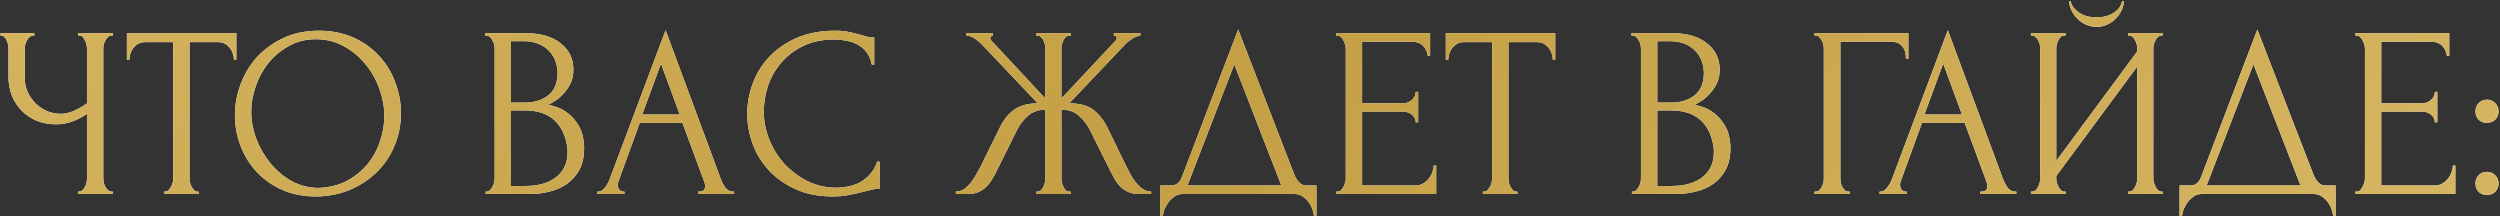 <?xml version="1.0" encoding="UTF-8"?> <svg xmlns="http://www.w3.org/2000/svg" width="1005" height="87" viewBox="0 0 1005 87" fill="none"><rect x="0" y="0" width="1005" height="87" fill="#333333" stroke="none"/> <path d="M31.336 77.02H31.826C32.283 77.02 32.708 76.857 33.1 76.53C33.492 76.138 33.819 75.681 34.08 75.158C34.407 74.635 34.635 74.08 34.766 73.492C34.897 72.904 34.962 72.349 34.962 71.826V45.758C33.655 46.738 31.891 47.685 29.67 48.6C27.449 49.515 25.097 49.972 22.614 49.972C19.674 49.972 16.995 49.482 14.578 48.502C12.226 47.457 10.201 46.052 8.502 44.288C6.869 42.524 5.595 40.499 4.68 38.212C3.831 35.86 3.406 33.377 3.406 30.764V19.396C3.406 18.939 3.341 18.416 3.21 17.828C3.079 17.24 2.883 16.685 2.622 16.162C2.426 15.639 2.132 15.215 1.74 14.888C1.413 14.496 1.054 14.3 0.662 14.3H0.172V13.32H13.794V14.3H13.304C12.781 14.3 12.324 14.496 11.932 14.888C11.54 15.215 11.181 15.639 10.854 16.162C10.593 16.685 10.364 17.24 10.168 17.828C10.037 18.416 9.972 18.939 9.972 19.396V31.352C9.972 33.508 10.397 35.468 11.246 37.232C12.095 38.996 13.206 40.531 14.578 41.838C15.95 43.079 17.485 44.059 19.184 44.778C20.948 45.431 22.712 45.758 24.476 45.758C26.24 45.758 28.037 45.333 29.866 44.484C31.695 43.635 33.394 42.655 34.962 41.544V19.396C34.962 18.939 34.897 18.449 34.766 17.926C34.635 17.338 34.439 16.815 34.178 16.358C33.982 15.835 33.721 15.378 33.394 14.986C33.067 14.594 32.675 14.365 32.218 14.3H31.434V13.32H45.35V14.3H44.566C44.109 14.365 43.684 14.594 43.292 14.986C42.9 15.378 42.573 15.835 42.312 16.358C42.051 16.815 41.855 17.338 41.724 17.926C41.593 18.449 41.528 18.939 41.528 19.396V71.826C41.528 72.283 41.593 72.806 41.724 73.394C41.855 73.982 42.051 74.537 42.312 75.06C42.573 75.517 42.9 75.942 43.292 76.334C43.684 76.726 44.109 76.955 44.566 77.02H45.35V78H31.336V77.02ZM79.337 77.02H79.827V78H65.911V77.02H66.401C66.924 77.02 67.381 76.824 67.773 76.432C68.165 76.04 68.492 75.583 68.753 75.06C69.079 74.537 69.308 73.982 69.439 73.394C69.57 72.741 69.635 72.153 69.635 71.63V16.946H58.267C57.221 16.946 56.307 17.175 55.523 17.632C54.739 18.089 54.086 18.677 53.563 19.396C53.04 20.049 52.648 20.801 52.387 21.65C52.126 22.434 51.995 23.218 51.995 24.002H51.015V13.32H95.017V24.002H94.037C94.037 23.218 93.906 22.434 93.645 21.65C93.383 20.801 92.992 20.049 92.469 19.396C91.946 18.677 91.293 18.089 90.509 17.632C89.725 17.175 88.81 16.946 87.765 16.946H76.201V71.63C76.201 72.153 76.266 72.741 76.397 73.394C76.528 73.982 76.724 74.537 76.985 75.06C77.311 75.583 77.638 76.04 77.965 76.432C78.357 76.824 78.814 77.02 79.337 77.02ZM128.243 12.34C133.339 12.34 137.912 13.255 141.963 15.084C146.013 16.848 149.443 19.265 152.253 22.336C155.127 25.341 157.316 28.869 158.819 32.92C160.387 36.905 161.171 41.087 161.171 45.464C161.171 50.364 160.256 54.872 158.427 58.988C156.663 63.104 154.213 66.632 151.077 69.572C147.941 72.512 144.282 74.831 140.101 76.53C135.985 78.163 131.575 78.98 126.871 78.98C121.84 78.98 117.299 78.065 113.249 76.236C109.263 74.407 105.866 71.989 103.057 68.984C100.313 65.979 98.189 62.516 96.687 58.596C95.184 54.676 94.433 50.593 94.433 46.346C94.433 42.165 95.184 38.049 96.687 33.998C98.189 29.882 100.378 26.223 103.253 23.022C106.193 19.821 109.753 17.24 113.935 15.28C118.116 13.32 122.885 12.34 128.243 12.34ZM128.145 75.55C132.522 75.354 136.344 74.374 139.611 72.61C142.943 70.781 145.719 68.494 147.941 65.75C150.162 62.941 151.795 59.87 152.841 56.538C153.951 53.206 154.507 49.907 154.507 46.64C154.507 43.047 153.853 39.421 152.547 35.762C151.24 32.103 149.378 28.804 146.961 25.864C144.543 22.859 141.636 20.441 138.239 18.612C134.907 16.717 131.15 15.77 126.969 15.77C122.918 15.77 119.292 16.685 116.091 18.514C112.889 20.278 110.145 22.565 107.859 25.374C105.637 28.183 103.939 31.319 102.763 34.782C101.587 38.245 100.999 41.642 100.999 44.974C100.999 48.567 101.685 52.193 103.057 55.852C104.429 59.445 106.323 62.712 108.741 65.652C111.158 68.592 114 70.977 117.267 72.806C120.599 74.635 124.225 75.55 128.145 75.55ZM195.226 77.02H195.716C196.174 77.02 196.598 76.824 196.99 76.432C197.382 76.04 197.709 75.583 197.97 75.06C198.297 74.537 198.526 73.982 198.656 73.394C198.787 72.741 198.852 72.153 198.852 71.63V19.494C198.852 19.037 198.787 18.514 198.656 17.926C198.526 17.338 198.297 16.783 197.97 16.26C197.709 15.672 197.35 15.215 196.892 14.888C196.5 14.496 196.043 14.3 195.52 14.3H195.03V13.32H211.102C217.178 13.32 221.915 14.659 225.312 17.338C228.775 20.017 230.506 23.577 230.506 28.02C230.506 29.915 230.18 31.613 229.526 33.116C228.873 34.619 228.024 35.958 226.978 37.134C225.998 38.31 224.92 39.323 223.744 40.172C222.568 40.956 221.458 41.609 220.412 42.132C223.156 42.655 225.443 43.537 227.272 44.778C229.102 46.019 230.572 47.457 231.682 49.09C232.858 50.658 233.675 52.357 234.132 54.186C234.59 56.015 234.818 57.812 234.818 59.576C234.818 62.973 234.198 65.848 232.956 68.2C231.715 70.487 230.049 72.381 227.958 73.884C225.933 75.321 223.581 76.367 220.902 77.02C218.289 77.673 215.578 78 212.768 78H195.226V77.02ZM228.154 60.164C227.632 55.133 225.933 51.246 223.058 48.502C220.184 45.758 216.133 44.386 210.906 44.386H205.418V74.766H211.102C216.394 74.766 220.543 73.59 223.548 71.238C226.619 68.821 228.154 65.489 228.154 61.242V60.164ZM224.136 28.902C223.94 25.113 222.601 22.107 220.118 19.886C217.701 17.665 214.434 16.554 210.318 16.554H205.418V41.25H210.514C213.258 41.25 215.48 40.891 217.178 40.172C218.942 39.453 220.347 38.539 221.392 37.428C222.438 36.252 223.156 34.978 223.548 33.606C223.94 32.234 224.136 30.895 224.136 29.588V28.902ZM280.61 77.02H281.1C282.668 77.02 283.452 76.301 283.452 74.864C283.452 74.341 283.354 73.786 283.158 73.198L274.338 49.384H257.188L248.662 72.806C248.466 73.329 248.368 73.819 248.368 74.276C248.368 75.125 248.596 75.811 249.054 76.334C249.511 76.791 250.001 77.02 250.524 77.02H251.014V78H240.136V77.02H240.626C241.475 77.02 242.292 76.53 243.076 75.55C243.925 74.505 244.611 73.296 245.134 71.924L267.576 12.144L289.528 71.336C289.985 72.643 290.606 73.917 291.39 75.158C292.239 76.399 293.317 77.02 294.624 77.02H295.114V78H280.61V77.02ZM258.168 46.052H273.26L265.714 25.57L258.168 46.052ZM335.474 15.868C330.64 15.868 326.426 16.75 322.832 18.514C319.304 20.213 316.364 22.467 314.012 25.276C311.66 28.02 309.896 31.123 308.72 34.586C307.61 38.049 307.054 41.479 307.054 44.876C307.054 48.731 307.806 52.52 309.308 56.244C310.811 59.903 312.869 63.169 315.482 66.044C318.161 68.853 321.264 71.14 324.792 72.904C328.32 74.603 332.142 75.452 336.258 75.452C337.434 75.452 338.806 75.321 340.374 75.06C342.008 74.799 343.608 74.309 345.176 73.59C346.744 72.806 348.182 71.728 349.488 70.356C350.86 68.984 351.906 67.187 352.624 64.966H353.604V75.844C352.624 75.844 351.579 75.975 350.468 76.236C349.423 76.497 348.247 76.791 346.94 77.118C345.242 77.575 343.347 78 341.256 78.392C339.231 78.784 337.075 78.98 334.788 78.98C329.104 78.98 324.106 78 319.794 76.04C315.482 74.08 311.889 71.532 309.014 68.396C306.14 65.26 303.984 61.732 302.546 57.812C301.109 53.827 300.39 49.809 300.39 45.758C300.39 41.707 301.109 37.689 302.546 33.704C303.984 29.719 306.172 26.158 309.112 23.022C312.052 19.821 315.744 17.24 320.186 15.28C324.629 13.32 329.856 12.34 335.866 12.34C338.022 12.34 339.95 12.536 341.648 12.928C343.412 13.32 344.98 13.712 346.352 14.104C347.332 14.431 348.214 14.692 348.998 14.888C349.848 15.019 350.664 15.084 351.448 15.084V25.962H350.468C350.076 23.937 349.358 22.271 348.312 20.964C347.267 19.592 346.026 18.547 344.588 17.828C343.216 17.109 341.714 16.619 340.08 16.358C338.512 16.031 336.977 15.868 335.474 15.868ZM416.6 77.02H417.09C417.613 77.02 418.07 76.857 418.462 76.53C418.854 76.138 419.181 75.681 419.442 75.158C419.703 74.57 419.899 73.982 420.03 73.394C420.161 72.741 420.226 72.153 420.226 71.63V44.092C417.417 44.092 415.097 44.909 413.268 46.542C411.439 48.11 409.936 50.07 408.76 52.422L400.92 68.2C400.332 69.441 399.679 70.65 398.96 71.826C398.307 73.002 397.523 74.047 396.608 74.962C395.693 75.877 394.615 76.628 393.374 77.216C392.133 77.739 390.597 78 388.768 78H384.26V77.02C385.501 77.02 386.645 76.661 387.69 75.942C388.735 75.158 389.65 74.243 390.434 73.198C391.283 72.087 392.002 70.977 392.59 69.866C393.243 68.755 393.766 67.808 394.158 67.024L401.9 51.344C403.403 48.208 405.33 45.791 407.682 44.092C410.099 42.393 413.268 41.544 417.188 41.544L395.138 18.318C394.027 17.142 392.917 16.195 391.806 15.476C390.761 14.757 389.65 14.365 388.474 14.3V13.32H399.156V14.3C398.437 14.496 398.078 14.855 398.078 15.378C398.078 15.574 398.209 15.868 398.47 16.26L420.226 39.584V19.396C420.226 18.939 420.161 18.416 420.03 17.828C419.899 17.24 419.703 16.685 419.442 16.162C419.181 15.639 418.854 15.215 418.462 14.888C418.07 14.496 417.613 14.3 417.09 14.3H416.6V13.32H430.418V14.3H429.634C428.719 14.431 428.001 15.084 427.478 16.26C426.955 17.436 426.694 18.481 426.694 19.396V39.584L448.548 16.26C448.809 15.999 448.94 15.705 448.94 15.378C448.94 14.659 448.548 14.3 447.764 14.3V13.32H458.446V14.3C457.335 14.431 456.192 14.888 455.016 15.672C453.84 16.391 452.795 17.273 451.88 18.318L429.83 41.544C433.946 41.544 437.147 42.393 439.434 44.092C441.721 45.791 443.648 48.208 445.216 51.344L452.86 67.024C453.252 67.808 453.742 68.755 454.33 69.866C454.918 70.977 455.637 72.087 456.486 73.198C457.335 74.243 458.283 75.158 459.328 75.942C460.373 76.661 461.517 77.02 462.758 77.02V78H458.152C456.388 78 454.885 77.739 453.644 77.216C452.403 76.628 451.325 75.909 450.41 75.06C449.495 74.145 448.711 73.1 448.058 71.924C447.405 70.748 446.751 69.507 446.098 68.2L438.258 52.422C437.082 50.135 435.579 48.175 433.75 46.542C431.986 44.909 429.634 44.092 426.694 44.092V71.63C426.694 72.153 426.759 72.708 426.89 73.296C427.021 73.884 427.217 74.472 427.478 75.06C427.739 75.583 428.033 76.04 428.36 76.432C428.752 76.824 429.209 77.02 429.732 77.02H430.418V78H416.6V77.02ZM529.207 74.57V86.82H528.227C528.162 85.971 527.933 85.023 527.541 83.978C527.149 82.933 526.594 81.953 525.875 81.038C525.222 80.189 524.438 79.47 523.523 78.882C522.609 78.294 521.596 78 520.485 78H475.307C474.197 78 473.184 78.294 472.269 78.882C471.355 79.535 470.538 80.287 469.819 81.136C469.166 82.051 468.611 83.031 468.153 84.076C467.761 85.121 467.533 86.036 467.467 86.82H466.487V74.57H470.799C472.89 74.57 474.36 73.361 475.209 70.944L497.749 11.85L520.485 70.65C520.943 71.63 521.563 72.545 522.347 73.394C523.131 74.178 524.046 74.57 525.091 74.57H529.207ZM477.365 74.57H515.095L496.181 25.864L477.365 74.57ZM537.174 77.02H537.664C538.186 77.02 538.644 76.857 539.036 76.53C539.428 76.138 539.754 75.681 540.016 75.158C540.342 74.635 540.571 74.08 540.702 73.492C540.898 72.904 540.996 72.349 540.996 71.826V19.396C540.996 18.939 540.898 18.416 540.702 17.828C540.571 17.24 540.342 16.685 540.016 16.162C539.754 15.639 539.428 15.215 539.036 14.888C538.644 14.496 538.186 14.3 537.664 14.3H537.174V13.32H574.904V22.434H573.924C573.793 20.931 573.205 19.625 572.16 18.514C571.114 17.338 569.481 16.75 567.26 16.75H547.562V41.544H563.83C565.332 41.544 566.574 41.087 567.554 40.172C568.599 39.257 569.122 38.179 569.122 36.938H570.102V49.188H569.122C569.122 48.012 568.632 46.999 567.652 46.15C566.672 45.301 565.398 44.876 563.83 44.876H547.562V74.57H569.024C570.265 74.57 571.343 74.276 572.258 73.688C573.172 73.1 573.924 72.414 574.512 71.63C575.165 70.781 575.622 69.899 575.884 68.984C576.21 68.004 576.374 67.187 576.374 66.534H577.354V78H537.174V77.02ZM609.532 77.02H610.022V78H596.106V77.02H596.596C597.119 77.02 597.576 76.824 597.968 76.432C598.36 76.04 598.687 75.583 598.948 75.06C599.275 74.537 599.503 73.982 599.634 73.394C599.765 72.741 599.83 72.153 599.83 71.63V16.946H588.462C587.417 16.946 586.502 17.175 585.718 17.632C584.934 18.089 584.281 18.677 583.758 19.396C583.235 20.049 582.843 20.801 582.582 21.65C582.321 22.434 582.19 23.218 582.19 24.002H581.21V13.32H625.212V24.002H624.232C624.232 23.218 624.101 22.434 623.84 21.65C623.579 20.801 623.187 20.049 622.664 19.396C622.141 18.677 621.488 18.089 620.704 17.632C619.92 17.175 619.005 16.946 617.96 16.946H606.396V71.63C606.396 72.153 606.461 72.741 606.592 73.394C606.723 73.982 606.919 74.537 607.18 75.06C607.507 75.583 607.833 76.04 608.16 76.432C608.552 76.824 609.009 77.02 609.532 77.02ZM656.037 77.02H656.527C656.984 77.02 657.409 76.824 657.801 76.432C658.193 76.04 658.52 75.583 658.781 75.06C659.108 74.537 659.336 73.982 659.467 73.394C659.598 72.741 659.663 72.153 659.663 71.63V19.494C659.663 19.037 659.598 18.514 659.467 17.926C659.336 17.338 659.108 16.783 658.781 16.26C658.52 15.672 658.16 15.215 657.703 14.888C657.311 14.496 656.854 14.3 656.331 14.3H655.841V13.32H671.913C677.989 13.32 682.726 14.659 686.123 17.338C689.586 20.017 691.317 23.577 691.317 28.02C691.317 29.915 690.99 31.613 690.337 33.116C689.684 34.619 688.834 35.958 687.789 37.134C686.809 38.31 685.731 39.323 684.555 40.172C683.379 40.956 682.268 41.609 681.223 42.132C683.967 42.655 686.254 43.537 688.083 44.778C689.912 46.019 691.382 47.457 692.493 49.09C693.669 50.658 694.486 52.357 694.943 54.186C695.4 56.015 695.629 57.812 695.629 59.576C695.629 62.973 695.008 65.848 693.767 68.2C692.526 70.487 690.86 72.381 688.769 73.884C686.744 75.321 684.392 76.367 681.713 77.02C679.1 77.673 676.388 78 673.579 78H656.037V77.02ZM688.965 60.164C688.442 55.133 686.744 51.246 683.869 48.502C680.994 45.758 676.944 44.386 671.717 44.386H666.229V74.766H671.913C677.205 74.766 681.354 73.59 684.359 71.238C687.43 68.821 688.965 65.489 688.965 61.242V60.164ZM684.947 28.902C684.751 25.113 683.412 22.107 680.929 19.886C678.512 17.665 675.245 16.554 671.129 16.554H666.229V41.25H671.325C674.069 41.25 676.29 40.891 677.989 40.172C679.753 39.453 681.158 38.539 682.203 37.428C683.248 36.252 683.967 34.978 684.359 33.606C684.751 32.234 684.947 30.895 684.947 29.588V28.902ZM743.063 77.02H743.553V78H729.441V77.02H729.931C730.454 77.02 730.911 76.857 731.303 76.53C731.695 76.138 732.022 75.681 732.283 75.158C732.61 74.635 732.839 74.08 732.969 73.492C733.1 72.904 733.165 72.349 733.165 71.826V19.396C733.165 18.939 733.1 18.416 732.969 17.828C732.839 17.24 732.61 16.685 732.283 16.162C732.022 15.639 731.695 15.215 731.303 14.888C730.911 14.496 730.454 14.3 729.931 14.3H729.441V13.32H767.171V23.708H766.191C766.191 21.356 765.669 19.625 764.623 18.514C763.643 17.338 762.075 16.75 759.919 16.75H739.829V71.826C739.829 72.349 739.895 72.904 740.025 73.492C740.156 74.08 740.352 74.635 740.613 75.158C740.94 75.681 741.299 76.138 741.691 76.53C742.083 76.857 742.541 77.02 743.063 77.02ZM796.067 77.02H796.557C798.125 77.02 798.909 76.301 798.909 74.864C798.909 74.341 798.811 73.786 798.615 73.198L789.795 49.384H772.645L764.119 72.806C763.923 73.329 763.825 73.819 763.825 74.276C763.825 75.125 764.053 75.811 764.511 76.334C764.968 76.791 765.458 77.02 765.981 77.02H766.471V78H755.593V77.02H756.083C756.932 77.02 757.749 76.53 758.533 75.55C759.382 74.505 760.068 73.296 760.591 71.924L783.033 12.144L804.985 71.336C805.442 72.643 806.063 73.917 806.847 75.158C807.696 76.399 808.774 77.02 810.081 77.02H810.571V78H796.067V77.02ZM773.625 46.052H788.717L781.171 25.57L773.625 46.052ZM853.773 0.482C853.773 1.593 853.512 2.736 852.989 3.912C852.467 5.088 851.715 6.199 850.735 7.244C849.821 8.289 848.677 9.139 847.305 9.792C845.999 10.445 844.529 10.772 842.895 10.772C841.327 10.772 839.857 10.478 838.485 9.89C837.179 9.237 836.035 8.42 835.055 7.44C834.075 6.46 833.291 5.349 832.703 4.108C832.115 2.867 831.821 1.658 831.821 0.482H832.409C832.475 0.874 832.671 1.429 832.997 2.148C833.389 2.867 833.977 3.585 834.761 4.304C835.545 5.023 836.591 5.643 837.897 6.166C839.204 6.689 840.837 6.95 842.797 6.95C844.823 6.95 846.456 6.689 847.697 6.166C849.004 5.643 850.049 5.023 850.833 4.304C851.617 3.585 852.173 2.867 852.499 2.148C852.826 1.429 853.055 0.874 853.185 0.482H853.773ZM855.439 77.02H855.929C856.452 77.02 856.909 76.857 857.301 76.53C857.693 76.138 858.02 75.681 858.281 75.158C858.608 74.57 858.837 73.982 858.967 73.394C859.098 72.741 859.163 72.153 859.163 71.63V26.746L826.627 70.748V71.63C826.627 72.153 826.693 72.741 826.823 73.394C827.019 73.982 827.248 74.537 827.509 75.06C827.771 75.583 828.097 76.04 828.489 76.432C828.881 76.824 829.339 77.02 829.861 77.02H830.351V78H816.435V77.02H816.925C817.448 77.02 817.905 76.857 818.297 76.53C818.689 76.138 819.016 75.681 819.277 75.158C819.604 74.57 819.833 73.982 819.963 73.394C820.094 72.741 820.159 72.153 820.159 71.63V19.396C820.159 18.939 820.094 18.416 819.963 17.828C819.833 17.24 819.604 16.685 819.277 16.162C819.016 15.639 818.689 15.215 818.297 14.888C817.905 14.496 817.448 14.3 816.925 14.3H816.435V13.32H830.351V14.3H829.567C829.11 14.365 828.685 14.594 828.293 14.986C827.967 15.378 827.673 15.835 827.411 16.358C827.15 16.815 826.954 17.338 826.823 17.926C826.693 18.449 826.627 18.939 826.627 19.396V64.672L859.163 20.67V19.396C859.163 18.939 859.098 18.416 858.967 17.828C858.837 17.24 858.608 16.685 858.281 16.162C858.02 15.639 857.693 15.215 857.301 14.888C856.909 14.496 856.452 14.3 855.929 14.3H855.439V13.32H869.355V14.3H868.865C868.343 14.3 867.885 14.496 867.493 14.888C867.101 15.215 866.775 15.639 866.513 16.162C866.252 16.685 866.023 17.24 865.827 17.828C865.697 18.416 865.631 18.939 865.631 19.396V71.63C865.631 72.153 865.697 72.708 865.827 73.296C866.023 73.884 866.252 74.472 866.513 75.06C866.775 75.583 867.101 76.04 867.493 76.432C867.885 76.824 868.343 77.02 868.865 77.02H869.355V78H855.439V77.02ZM938.912 74.57V86.82H937.932C937.867 85.971 937.638 85.023 937.246 83.978C936.854 82.933 936.299 81.953 935.58 81.038C934.927 80.189 934.143 79.47 933.228 78.882C932.314 78.294 931.301 78 930.19 78H885.012C883.902 78 882.889 78.294 881.974 78.882C881.06 79.535 880.243 80.287 879.524 81.136C878.871 82.051 878.316 83.031 877.858 84.076C877.466 85.121 877.238 86.036 877.172 86.82H876.192V74.57H880.504C882.595 74.57 884.065 73.361 884.914 70.944L907.454 11.85L930.19 70.65C930.648 71.63 931.268 72.545 932.052 73.394C932.836 74.178 933.751 74.57 934.796 74.57H938.912ZM887.07 74.57H924.8L905.886 25.864L887.07 74.57ZM946.879 77.02H947.369C947.891 77.02 948.349 76.857 948.741 76.53C949.133 76.138 949.459 75.681 949.721 75.158C950.047 74.635 950.276 74.08 950.407 73.492C950.603 72.904 950.701 72.349 950.701 71.826V19.396C950.701 18.939 950.603 18.416 950.407 17.828C950.276 17.24 950.047 16.685 949.721 16.162C949.459 15.639 949.133 15.215 948.741 14.888C948.349 14.496 947.891 14.3 947.369 14.3H946.879V13.32H984.609V22.434H983.629C983.498 20.931 982.91 19.625 981.865 18.514C980.819 17.338 979.186 16.75 976.965 16.75H957.267V41.544H973.535C975.037 41.544 976.279 41.087 977.259 40.172C978.304 39.257 978.827 38.179 978.827 36.938H979.807V49.188H978.827C978.827 48.012 978.337 46.999 977.357 46.15C976.377 45.301 975.103 44.876 973.535 44.876H957.267V74.57H978.729C979.97 74.57 981.048 74.276 981.963 73.688C982.877 73.1 983.629 72.414 984.217 71.63C984.87 70.781 985.327 69.899 985.589 68.984C985.915 68.004 986.079 67.187 986.079 66.534H987.059V78H946.879V77.02ZM995.129 44.778C995.129 43.471 995.554 42.361 996.403 41.446C997.318 40.531 998.429 40.074 999.735 40.074C1001.04 40.074 1002.15 40.531 1003.07 41.446C1003.98 42.361 1004.44 43.471 1004.44 44.778C1004.44 46.085 1003.98 47.195 1003.07 48.11C1002.15 48.959 1001.04 49.384 999.735 49.384C998.429 49.384 997.318 48.959 996.403 48.11C995.554 47.195 995.129 46.085 995.129 44.778ZM995.129 73.786C995.129 72.479 995.554 71.369 996.403 70.454C997.318 69.539 998.429 69.082 999.735 69.082C1001.04 69.082 1002.15 69.539 1003.07 70.454C1003.98 71.369 1004.44 72.479 1004.44 73.786C1004.44 75.093 1003.98 76.203 1003.07 77.118C1002.15 77.967 1001.04 78.392 999.735 78.392C998.429 78.392 997.318 77.967 996.403 77.118C995.554 76.203 995.129 75.093 995.129 73.786Z" fill="white"></path> <path d="M31.336 77.02H31.826C32.283 77.02 32.708 76.857 33.1 76.53C33.492 76.138 33.819 75.681 34.08 75.158C34.407 74.635 34.635 74.08 34.766 73.492C34.897 72.904 34.962 72.349 34.962 71.826V45.758C33.655 46.738 31.891 47.685 29.67 48.6C27.449 49.515 25.097 49.972 22.614 49.972C19.674 49.972 16.995 49.482 14.578 48.502C12.226 47.457 10.201 46.052 8.502 44.288C6.869 42.524 5.595 40.499 4.68 38.212C3.831 35.86 3.406 33.377 3.406 30.764V19.396C3.406 18.939 3.341 18.416 3.21 17.828C3.079 17.24 2.883 16.685 2.622 16.162C2.426 15.639 2.132 15.215 1.74 14.888C1.413 14.496 1.054 14.3 0.662 14.3H0.172V13.32H13.794V14.3H13.304C12.781 14.3 12.324 14.496 11.932 14.888C11.54 15.215 11.181 15.639 10.854 16.162C10.593 16.685 10.364 17.24 10.168 17.828C10.037 18.416 9.972 18.939 9.972 19.396V31.352C9.972 33.508 10.397 35.468 11.246 37.232C12.095 38.996 13.206 40.531 14.578 41.838C15.95 43.079 17.485 44.059 19.184 44.778C20.948 45.431 22.712 45.758 24.476 45.758C26.24 45.758 28.037 45.333 29.866 44.484C31.695 43.635 33.394 42.655 34.962 41.544V19.396C34.962 18.939 34.897 18.449 34.766 17.926C34.635 17.338 34.439 16.815 34.178 16.358C33.982 15.835 33.721 15.378 33.394 14.986C33.067 14.594 32.675 14.365 32.218 14.3H31.434V13.32H45.35V14.3H44.566C44.109 14.365 43.684 14.594 43.292 14.986C42.9 15.378 42.573 15.835 42.312 16.358C42.051 16.815 41.855 17.338 41.724 17.926C41.593 18.449 41.528 18.939 41.528 19.396V71.826C41.528 72.283 41.593 72.806 41.724 73.394C41.855 73.982 42.051 74.537 42.312 75.06C42.573 75.517 42.9 75.942 43.292 76.334C43.684 76.726 44.109 76.955 44.566 77.02H45.35V78H31.336V77.02ZM79.337 77.02H79.827V78H65.911V77.02H66.401C66.924 77.02 67.381 76.824 67.773 76.432C68.165 76.04 68.492 75.583 68.753 75.06C69.079 74.537 69.308 73.982 69.439 73.394C69.57 72.741 69.635 72.153 69.635 71.63V16.946H58.267C57.221 16.946 56.307 17.175 55.523 17.632C54.739 18.089 54.086 18.677 53.563 19.396C53.04 20.049 52.648 20.801 52.387 21.65C52.126 22.434 51.995 23.218 51.995 24.002H51.015V13.32H95.017V24.002H94.037C94.037 23.218 93.906 22.434 93.645 21.65C93.383 20.801 92.992 20.049 92.469 19.396C91.946 18.677 91.293 18.089 90.509 17.632C89.725 17.175 88.81 16.946 87.765 16.946H76.201V71.63C76.201 72.153 76.266 72.741 76.397 73.394C76.528 73.982 76.724 74.537 76.985 75.06C77.311 75.583 77.638 76.04 77.965 76.432C78.357 76.824 78.814 77.02 79.337 77.02ZM128.243 12.34C133.339 12.34 137.912 13.255 141.963 15.084C146.013 16.848 149.443 19.265 152.253 22.336C155.127 25.341 157.316 28.869 158.819 32.92C160.387 36.905 161.171 41.087 161.171 45.464C161.171 50.364 160.256 54.872 158.427 58.988C156.663 63.104 154.213 66.632 151.077 69.572C147.941 72.512 144.282 74.831 140.101 76.53C135.985 78.163 131.575 78.98 126.871 78.98C121.84 78.98 117.299 78.065 113.249 76.236C109.263 74.407 105.866 71.989 103.057 68.984C100.313 65.979 98.189 62.516 96.687 58.596C95.184 54.676 94.433 50.593 94.433 46.346C94.433 42.165 95.184 38.049 96.687 33.998C98.189 29.882 100.378 26.223 103.253 23.022C106.193 19.821 109.753 17.24 113.935 15.28C118.116 13.32 122.885 12.34 128.243 12.34ZM128.145 75.55C132.522 75.354 136.344 74.374 139.611 72.61C142.943 70.781 145.719 68.494 147.941 65.75C150.162 62.941 151.795 59.87 152.841 56.538C153.951 53.206 154.507 49.907 154.507 46.64C154.507 43.047 153.853 39.421 152.547 35.762C151.24 32.103 149.378 28.804 146.961 25.864C144.543 22.859 141.636 20.441 138.239 18.612C134.907 16.717 131.15 15.77 126.969 15.77C122.918 15.77 119.292 16.685 116.091 18.514C112.889 20.278 110.145 22.565 107.859 25.374C105.637 28.183 103.939 31.319 102.763 34.782C101.587 38.245 100.999 41.642 100.999 44.974C100.999 48.567 101.685 52.193 103.057 55.852C104.429 59.445 106.323 62.712 108.741 65.652C111.158 68.592 114 70.977 117.267 72.806C120.599 74.635 124.225 75.55 128.145 75.55ZM195.226 77.02H195.716C196.174 77.02 196.598 76.824 196.99 76.432C197.382 76.04 197.709 75.583 197.97 75.06C198.297 74.537 198.526 73.982 198.656 73.394C198.787 72.741 198.852 72.153 198.852 71.63V19.494C198.852 19.037 198.787 18.514 198.656 17.926C198.526 17.338 198.297 16.783 197.97 16.26C197.709 15.672 197.35 15.215 196.892 14.888C196.5 14.496 196.043 14.3 195.52 14.3H195.03V13.32H211.102C217.178 13.32 221.915 14.659 225.312 17.338C228.775 20.017 230.506 23.577 230.506 28.02C230.506 29.915 230.18 31.613 229.526 33.116C228.873 34.619 228.024 35.958 226.978 37.134C225.998 38.31 224.92 39.323 223.744 40.172C222.568 40.956 221.458 41.609 220.412 42.132C223.156 42.655 225.443 43.537 227.272 44.778C229.102 46.019 230.572 47.457 231.682 49.09C232.858 50.658 233.675 52.357 234.132 54.186C234.59 56.015 234.818 57.812 234.818 59.576C234.818 62.973 234.198 65.848 232.956 68.2C231.715 70.487 230.049 72.381 227.958 73.884C225.933 75.321 223.581 76.367 220.902 77.02C218.289 77.673 215.578 78 212.768 78H195.226V77.02ZM228.154 60.164C227.632 55.133 225.933 51.246 223.058 48.502C220.184 45.758 216.133 44.386 210.906 44.386H205.418V74.766H211.102C216.394 74.766 220.543 73.59 223.548 71.238C226.619 68.821 228.154 65.489 228.154 61.242V60.164ZM224.136 28.902C223.94 25.113 222.601 22.107 220.118 19.886C217.701 17.665 214.434 16.554 210.318 16.554H205.418V41.25H210.514C213.258 41.25 215.48 40.891 217.178 40.172C218.942 39.453 220.347 38.539 221.392 37.428C222.438 36.252 223.156 34.978 223.548 33.606C223.94 32.234 224.136 30.895 224.136 29.588V28.902ZM280.61 77.02H281.1C282.668 77.02 283.452 76.301 283.452 74.864C283.452 74.341 283.354 73.786 283.158 73.198L274.338 49.384H257.188L248.662 72.806C248.466 73.329 248.368 73.819 248.368 74.276C248.368 75.125 248.596 75.811 249.054 76.334C249.511 76.791 250.001 77.02 250.524 77.02H251.014V78H240.136V77.02H240.626C241.475 77.02 242.292 76.53 243.076 75.55C243.925 74.505 244.611 73.296 245.134 71.924L267.576 12.144L289.528 71.336C289.985 72.643 290.606 73.917 291.39 75.158C292.239 76.399 293.317 77.02 294.624 77.02H295.114V78H280.61V77.02ZM258.168 46.052H273.26L265.714 25.57L258.168 46.052ZM335.474 15.868C330.64 15.868 326.426 16.75 322.832 18.514C319.304 20.213 316.364 22.467 314.012 25.276C311.66 28.02 309.896 31.123 308.72 34.586C307.61 38.049 307.054 41.479 307.054 44.876C307.054 48.731 307.806 52.52 309.308 56.244C310.811 59.903 312.869 63.169 315.482 66.044C318.161 68.853 321.264 71.14 324.792 72.904C328.32 74.603 332.142 75.452 336.258 75.452C337.434 75.452 338.806 75.321 340.374 75.06C342.008 74.799 343.608 74.309 345.176 73.59C346.744 72.806 348.182 71.728 349.488 70.356C350.86 68.984 351.906 67.187 352.624 64.966H353.604V75.844C352.624 75.844 351.579 75.975 350.468 76.236C349.423 76.497 348.247 76.791 346.94 77.118C345.242 77.575 343.347 78 341.256 78.392C339.231 78.784 337.075 78.98 334.788 78.98C329.104 78.98 324.106 78 319.794 76.04C315.482 74.08 311.889 71.532 309.014 68.396C306.14 65.26 303.984 61.732 302.546 57.812C301.109 53.827 300.39 49.809 300.39 45.758C300.39 41.707 301.109 37.689 302.546 33.704C303.984 29.719 306.172 26.158 309.112 23.022C312.052 19.821 315.744 17.24 320.186 15.28C324.629 13.32 329.856 12.34 335.866 12.34C338.022 12.34 339.95 12.536 341.648 12.928C343.412 13.32 344.98 13.712 346.352 14.104C347.332 14.431 348.214 14.692 348.998 14.888C349.848 15.019 350.664 15.084 351.448 15.084V25.962H350.468C350.076 23.937 349.358 22.271 348.312 20.964C347.267 19.592 346.026 18.547 344.588 17.828C343.216 17.109 341.714 16.619 340.08 16.358C338.512 16.031 336.977 15.868 335.474 15.868ZM416.6 77.02H417.09C417.613 77.02 418.07 76.857 418.462 76.53C418.854 76.138 419.181 75.681 419.442 75.158C419.703 74.57 419.899 73.982 420.03 73.394C420.161 72.741 420.226 72.153 420.226 71.63V44.092C417.417 44.092 415.097 44.909 413.268 46.542C411.439 48.11 409.936 50.07 408.76 52.422L400.92 68.2C400.332 69.441 399.679 70.65 398.96 71.826C398.307 73.002 397.523 74.047 396.608 74.962C395.693 75.877 394.615 76.628 393.374 77.216C392.133 77.739 390.597 78 388.768 78H384.26V77.02C385.501 77.02 386.645 76.661 387.69 75.942C388.735 75.158 389.65 74.243 390.434 73.198C391.283 72.087 392.002 70.977 392.59 69.866C393.243 68.755 393.766 67.808 394.158 67.024L401.9 51.344C403.403 48.208 405.33 45.791 407.682 44.092C410.099 42.393 413.268 41.544 417.188 41.544L395.138 18.318C394.027 17.142 392.917 16.195 391.806 15.476C390.761 14.757 389.65 14.365 388.474 14.3V13.32H399.156V14.3C398.437 14.496 398.078 14.855 398.078 15.378C398.078 15.574 398.209 15.868 398.47 16.26L420.226 39.584V19.396C420.226 18.939 420.161 18.416 420.03 17.828C419.899 17.24 419.703 16.685 419.442 16.162C419.181 15.639 418.854 15.215 418.462 14.888C418.07 14.496 417.613 14.3 417.09 14.3H416.6V13.32H430.418V14.3H429.634C428.719 14.431 428.001 15.084 427.478 16.26C426.955 17.436 426.694 18.481 426.694 19.396V39.584L448.548 16.26C448.809 15.999 448.94 15.705 448.94 15.378C448.94 14.659 448.548 14.3 447.764 14.3V13.32H458.446V14.3C457.335 14.431 456.192 14.888 455.016 15.672C453.84 16.391 452.795 17.273 451.88 18.318L429.83 41.544C433.946 41.544 437.147 42.393 439.434 44.092C441.721 45.791 443.648 48.208 445.216 51.344L452.86 67.024C453.252 67.808 453.742 68.755 454.33 69.866C454.918 70.977 455.637 72.087 456.486 73.198C457.335 74.243 458.283 75.158 459.328 75.942C460.373 76.661 461.517 77.02 462.758 77.02V78H458.152C456.388 78 454.885 77.739 453.644 77.216C452.403 76.628 451.325 75.909 450.41 75.06C449.495 74.145 448.711 73.1 448.058 71.924C447.405 70.748 446.751 69.507 446.098 68.2L438.258 52.422C437.082 50.135 435.579 48.175 433.75 46.542C431.986 44.909 429.634 44.092 426.694 44.092V71.63C426.694 72.153 426.759 72.708 426.89 73.296C427.021 73.884 427.217 74.472 427.478 75.06C427.739 75.583 428.033 76.04 428.36 76.432C428.752 76.824 429.209 77.02 429.732 77.02H430.418V78H416.6V77.02ZM529.207 74.57V86.82H528.227C528.162 85.971 527.933 85.023 527.541 83.978C527.149 82.933 526.594 81.953 525.875 81.038C525.222 80.189 524.438 79.47 523.523 78.882C522.609 78.294 521.596 78 520.485 78H475.307C474.197 78 473.184 78.294 472.269 78.882C471.355 79.535 470.538 80.287 469.819 81.136C469.166 82.051 468.611 83.031 468.153 84.076C467.761 85.121 467.533 86.036 467.467 86.82H466.487V74.57H470.799C472.89 74.57 474.36 73.361 475.209 70.944L497.749 11.85L520.485 70.65C520.943 71.63 521.563 72.545 522.347 73.394C523.131 74.178 524.046 74.57 525.091 74.57H529.207ZM477.365 74.57H515.095L496.181 25.864L477.365 74.57ZM537.174 77.02H537.664C538.186 77.02 538.644 76.857 539.036 76.53C539.428 76.138 539.754 75.681 540.016 75.158C540.342 74.635 540.571 74.08 540.702 73.492C540.898 72.904 540.996 72.349 540.996 71.826V19.396C540.996 18.939 540.898 18.416 540.702 17.828C540.571 17.24 540.342 16.685 540.016 16.162C539.754 15.639 539.428 15.215 539.036 14.888C538.644 14.496 538.186 14.3 537.664 14.3H537.174V13.32H574.904V22.434H573.924C573.793 20.931 573.205 19.625 572.16 18.514C571.114 17.338 569.481 16.75 567.26 16.75H547.562V41.544H563.83C565.332 41.544 566.574 41.087 567.554 40.172C568.599 39.257 569.122 38.179 569.122 36.938H570.102V49.188H569.122C569.122 48.012 568.632 46.999 567.652 46.15C566.672 45.301 565.398 44.876 563.83 44.876H547.562V74.57H569.024C570.265 74.57 571.343 74.276 572.258 73.688C573.172 73.1 573.924 72.414 574.512 71.63C575.165 70.781 575.622 69.899 575.884 68.984C576.21 68.004 576.374 67.187 576.374 66.534H577.354V78H537.174V77.02ZM609.532 77.02H610.022V78H596.106V77.02H596.596C597.119 77.02 597.576 76.824 597.968 76.432C598.36 76.04 598.687 75.583 598.948 75.06C599.275 74.537 599.503 73.982 599.634 73.394C599.765 72.741 599.83 72.153 599.83 71.63V16.946H588.462C587.417 16.946 586.502 17.175 585.718 17.632C584.934 18.089 584.281 18.677 583.758 19.396C583.235 20.049 582.843 20.801 582.582 21.65C582.321 22.434 582.19 23.218 582.19 24.002H581.21V13.32H625.212V24.002H624.232C624.232 23.218 624.101 22.434 623.84 21.65C623.579 20.801 623.187 20.049 622.664 19.396C622.141 18.677 621.488 18.089 620.704 17.632C619.92 17.175 619.005 16.946 617.96 16.946H606.396V71.63C606.396 72.153 606.461 72.741 606.592 73.394C606.723 73.982 606.919 74.537 607.18 75.06C607.507 75.583 607.833 76.04 608.16 76.432C608.552 76.824 609.009 77.02 609.532 77.02ZM656.037 77.02H656.527C656.984 77.02 657.409 76.824 657.801 76.432C658.193 76.04 658.52 75.583 658.781 75.06C659.108 74.537 659.336 73.982 659.467 73.394C659.598 72.741 659.663 72.153 659.663 71.63V19.494C659.663 19.037 659.598 18.514 659.467 17.926C659.336 17.338 659.108 16.783 658.781 16.26C658.52 15.672 658.16 15.215 657.703 14.888C657.311 14.496 656.854 14.3 656.331 14.3H655.841V13.32H671.913C677.989 13.32 682.726 14.659 686.123 17.338C689.586 20.017 691.317 23.577 691.317 28.02C691.317 29.915 690.99 31.613 690.337 33.116C689.684 34.619 688.834 35.958 687.789 37.134C686.809 38.31 685.731 39.323 684.555 40.172C683.379 40.956 682.268 41.609 681.223 42.132C683.967 42.655 686.254 43.537 688.083 44.778C689.912 46.019 691.382 47.457 692.493 49.09C693.669 50.658 694.486 52.357 694.943 54.186C695.4 56.015 695.629 57.812 695.629 59.576C695.629 62.973 695.008 65.848 693.767 68.2C692.526 70.487 690.86 72.381 688.769 73.884C686.744 75.321 684.392 76.367 681.713 77.02C679.1 77.673 676.388 78 673.579 78H656.037V77.02ZM688.965 60.164C688.442 55.133 686.744 51.246 683.869 48.502C680.994 45.758 676.944 44.386 671.717 44.386H666.229V74.766H671.913C677.205 74.766 681.354 73.59 684.359 71.238C687.43 68.821 688.965 65.489 688.965 61.242V60.164ZM684.947 28.902C684.751 25.113 683.412 22.107 680.929 19.886C678.512 17.665 675.245 16.554 671.129 16.554H666.229V41.25H671.325C674.069 41.25 676.29 40.891 677.989 40.172C679.753 39.453 681.158 38.539 682.203 37.428C683.248 36.252 683.967 34.978 684.359 33.606C684.751 32.234 684.947 30.895 684.947 29.588V28.902ZM743.063 77.02H743.553V78H729.441V77.02H729.931C730.454 77.02 730.911 76.857 731.303 76.53C731.695 76.138 732.022 75.681 732.283 75.158C732.61 74.635 732.839 74.08 732.969 73.492C733.1 72.904 733.165 72.349 733.165 71.826V19.396C733.165 18.939 733.1 18.416 732.969 17.828C732.839 17.24 732.61 16.685 732.283 16.162C732.022 15.639 731.695 15.215 731.303 14.888C730.911 14.496 730.454 14.3 729.931 14.3H729.441V13.32H767.171V23.708H766.191C766.191 21.356 765.669 19.625 764.623 18.514C763.643 17.338 762.075 16.75 759.919 16.75H739.829V71.826C739.829 72.349 739.895 72.904 740.025 73.492C740.156 74.08 740.352 74.635 740.613 75.158C740.94 75.681 741.299 76.138 741.691 76.53C742.083 76.857 742.541 77.02 743.063 77.02ZM796.067 77.02H796.557C798.125 77.02 798.909 76.301 798.909 74.864C798.909 74.341 798.811 73.786 798.615 73.198L789.795 49.384H772.645L764.119 72.806C763.923 73.329 763.825 73.819 763.825 74.276C763.825 75.125 764.053 75.811 764.511 76.334C764.968 76.791 765.458 77.02 765.981 77.02H766.471V78H755.593V77.02H756.083C756.932 77.02 757.749 76.53 758.533 75.55C759.382 74.505 760.068 73.296 760.591 71.924L783.033 12.144L804.985 71.336C805.442 72.643 806.063 73.917 806.847 75.158C807.696 76.399 808.774 77.02 810.081 77.02H810.571V78H796.067V77.02ZM773.625 46.052H788.717L781.171 25.57L773.625 46.052ZM853.773 0.482C853.773 1.593 853.512 2.736 852.989 3.912C852.467 5.088 851.715 6.199 850.735 7.244C849.821 8.289 848.677 9.139 847.305 9.792C845.999 10.445 844.529 10.772 842.895 10.772C841.327 10.772 839.857 10.478 838.485 9.89C837.179 9.237 836.035 8.42 835.055 7.44C834.075 6.46 833.291 5.349 832.703 4.108C832.115 2.867 831.821 1.658 831.821 0.482H832.409C832.475 0.874 832.671 1.429 832.997 2.148C833.389 2.867 833.977 3.585 834.761 4.304C835.545 5.023 836.591 5.643 837.897 6.166C839.204 6.689 840.837 6.95 842.797 6.95C844.823 6.95 846.456 6.689 847.697 6.166C849.004 5.643 850.049 5.023 850.833 4.304C851.617 3.585 852.173 2.867 852.499 2.148C852.826 1.429 853.055 0.874 853.185 0.482H853.773ZM855.439 77.02H855.929C856.452 77.02 856.909 76.857 857.301 76.53C857.693 76.138 858.02 75.681 858.281 75.158C858.608 74.57 858.837 73.982 858.967 73.394C859.098 72.741 859.163 72.153 859.163 71.63V26.746L826.627 70.748V71.63C826.627 72.153 826.693 72.741 826.823 73.394C827.019 73.982 827.248 74.537 827.509 75.06C827.771 75.583 828.097 76.04 828.489 76.432C828.881 76.824 829.339 77.02 829.861 77.02H830.351V78H816.435V77.02H816.925C817.448 77.02 817.905 76.857 818.297 76.53C818.689 76.138 819.016 75.681 819.277 75.158C819.604 74.57 819.833 73.982 819.963 73.394C820.094 72.741 820.159 72.153 820.159 71.63V19.396C820.159 18.939 820.094 18.416 819.963 17.828C819.833 17.24 819.604 16.685 819.277 16.162C819.016 15.639 818.689 15.215 818.297 14.888C817.905 14.496 817.448 14.3 816.925 14.3H816.435V13.32H830.351V14.3H829.567C829.11 14.365 828.685 14.594 828.293 14.986C827.967 15.378 827.673 15.835 827.411 16.358C827.15 16.815 826.954 17.338 826.823 17.926C826.693 18.449 826.627 18.939 826.627 19.396V64.672L859.163 20.67V19.396C859.163 18.939 859.098 18.416 858.967 17.828C858.837 17.24 858.608 16.685 858.281 16.162C858.02 15.639 857.693 15.215 857.301 14.888C856.909 14.496 856.452 14.3 855.929 14.3H855.439V13.32H869.355V14.3H868.865C868.343 14.3 867.885 14.496 867.493 14.888C867.101 15.215 866.775 15.639 866.513 16.162C866.252 16.685 866.023 17.24 865.827 17.828C865.697 18.416 865.631 18.939 865.631 19.396V71.63C865.631 72.153 865.697 72.708 865.827 73.296C866.023 73.884 866.252 74.472 866.513 75.06C866.775 75.583 867.101 76.04 867.493 76.432C867.885 76.824 868.343 77.02 868.865 77.02H869.355V78H855.439V77.02ZM938.912 74.57V86.82H937.932C937.867 85.971 937.638 85.023 937.246 83.978C936.854 82.933 936.299 81.953 935.58 81.038C934.927 80.189 934.143 79.47 933.228 78.882C932.314 78.294 931.301 78 930.19 78H885.012C883.902 78 882.889 78.294 881.974 78.882C881.06 79.535 880.243 80.287 879.524 81.136C878.871 82.051 878.316 83.031 877.858 84.076C877.466 85.121 877.238 86.036 877.172 86.82H876.192V74.57H880.504C882.595 74.57 884.065 73.361 884.914 70.944L907.454 11.85L930.19 70.65C930.648 71.63 931.268 72.545 932.052 73.394C932.836 74.178 933.751 74.57 934.796 74.57H938.912ZM887.07 74.57H924.8L905.886 25.864L887.07 74.57ZM946.879 77.02H947.369C947.891 77.02 948.349 76.857 948.741 76.53C949.133 76.138 949.459 75.681 949.721 75.158C950.047 74.635 950.276 74.08 950.407 73.492C950.603 72.904 950.701 72.349 950.701 71.826V19.396C950.701 18.939 950.603 18.416 950.407 17.828C950.276 17.24 950.047 16.685 949.721 16.162C949.459 15.639 949.133 15.215 948.741 14.888C948.349 14.496 947.891 14.3 947.369 14.3H946.879V13.32H984.609V22.434H983.629C983.498 20.931 982.91 19.625 981.865 18.514C980.819 17.338 979.186 16.75 976.965 16.75H957.267V41.544H973.535C975.037 41.544 976.279 41.087 977.259 40.172C978.304 39.257 978.827 38.179 978.827 36.938H979.807V49.188H978.827C978.827 48.012 978.337 46.999 977.357 46.15C976.377 45.301 975.103 44.876 973.535 44.876H957.267V74.57H978.729C979.97 74.57 981.048 74.276 981.963 73.688C982.877 73.1 983.629 72.414 984.217 71.63C984.87 70.781 985.327 69.899 985.589 68.984C985.915 68.004 986.079 67.187 986.079 66.534H987.059V78H946.879V77.02ZM995.129 44.778C995.129 43.471 995.554 42.361 996.403 41.446C997.318 40.531 998.429 40.074 999.735 40.074C1001.04 40.074 1002.15 40.531 1003.07 41.446C1003.98 42.361 1004.44 43.471 1004.44 44.778C1004.44 46.085 1003.98 47.195 1003.07 48.11C1002.15 48.959 1001.04 49.384 999.735 49.384C998.429 49.384 997.318 48.959 996.403 48.11C995.554 47.195 995.129 46.085 995.129 44.778ZM995.129 73.786C995.129 72.479 995.554 71.369 996.403 70.454C997.318 69.539 998.429 69.082 999.735 69.082C1001.04 69.082 1002.15 69.539 1003.07 70.454C1003.98 71.369 1004.44 72.479 1004.44 73.786C1004.44 75.093 1003.98 76.203 1003.07 77.118C1002.15 77.967 1001.04 78.392 999.735 78.392C998.429 78.392 997.318 77.967 996.403 77.118C995.554 76.203 995.129 75.093 995.129 73.786Z" fill="url(#paint0_linear_231_1024)"></path> <defs> <linearGradient id="paint0_linear_231_1024" x1="-55.195" y1="5.5" x2="463.655" y2="558.463" gradientUnits="userSpaceOnUse"> <stop stop-color="#D6B562"></stop> <stop offset="0.521" stop-color="#C49F44"></stop> <stop offset="1" stop-color="#D6B562"></stop> </linearGradient> </defs> </svg> 